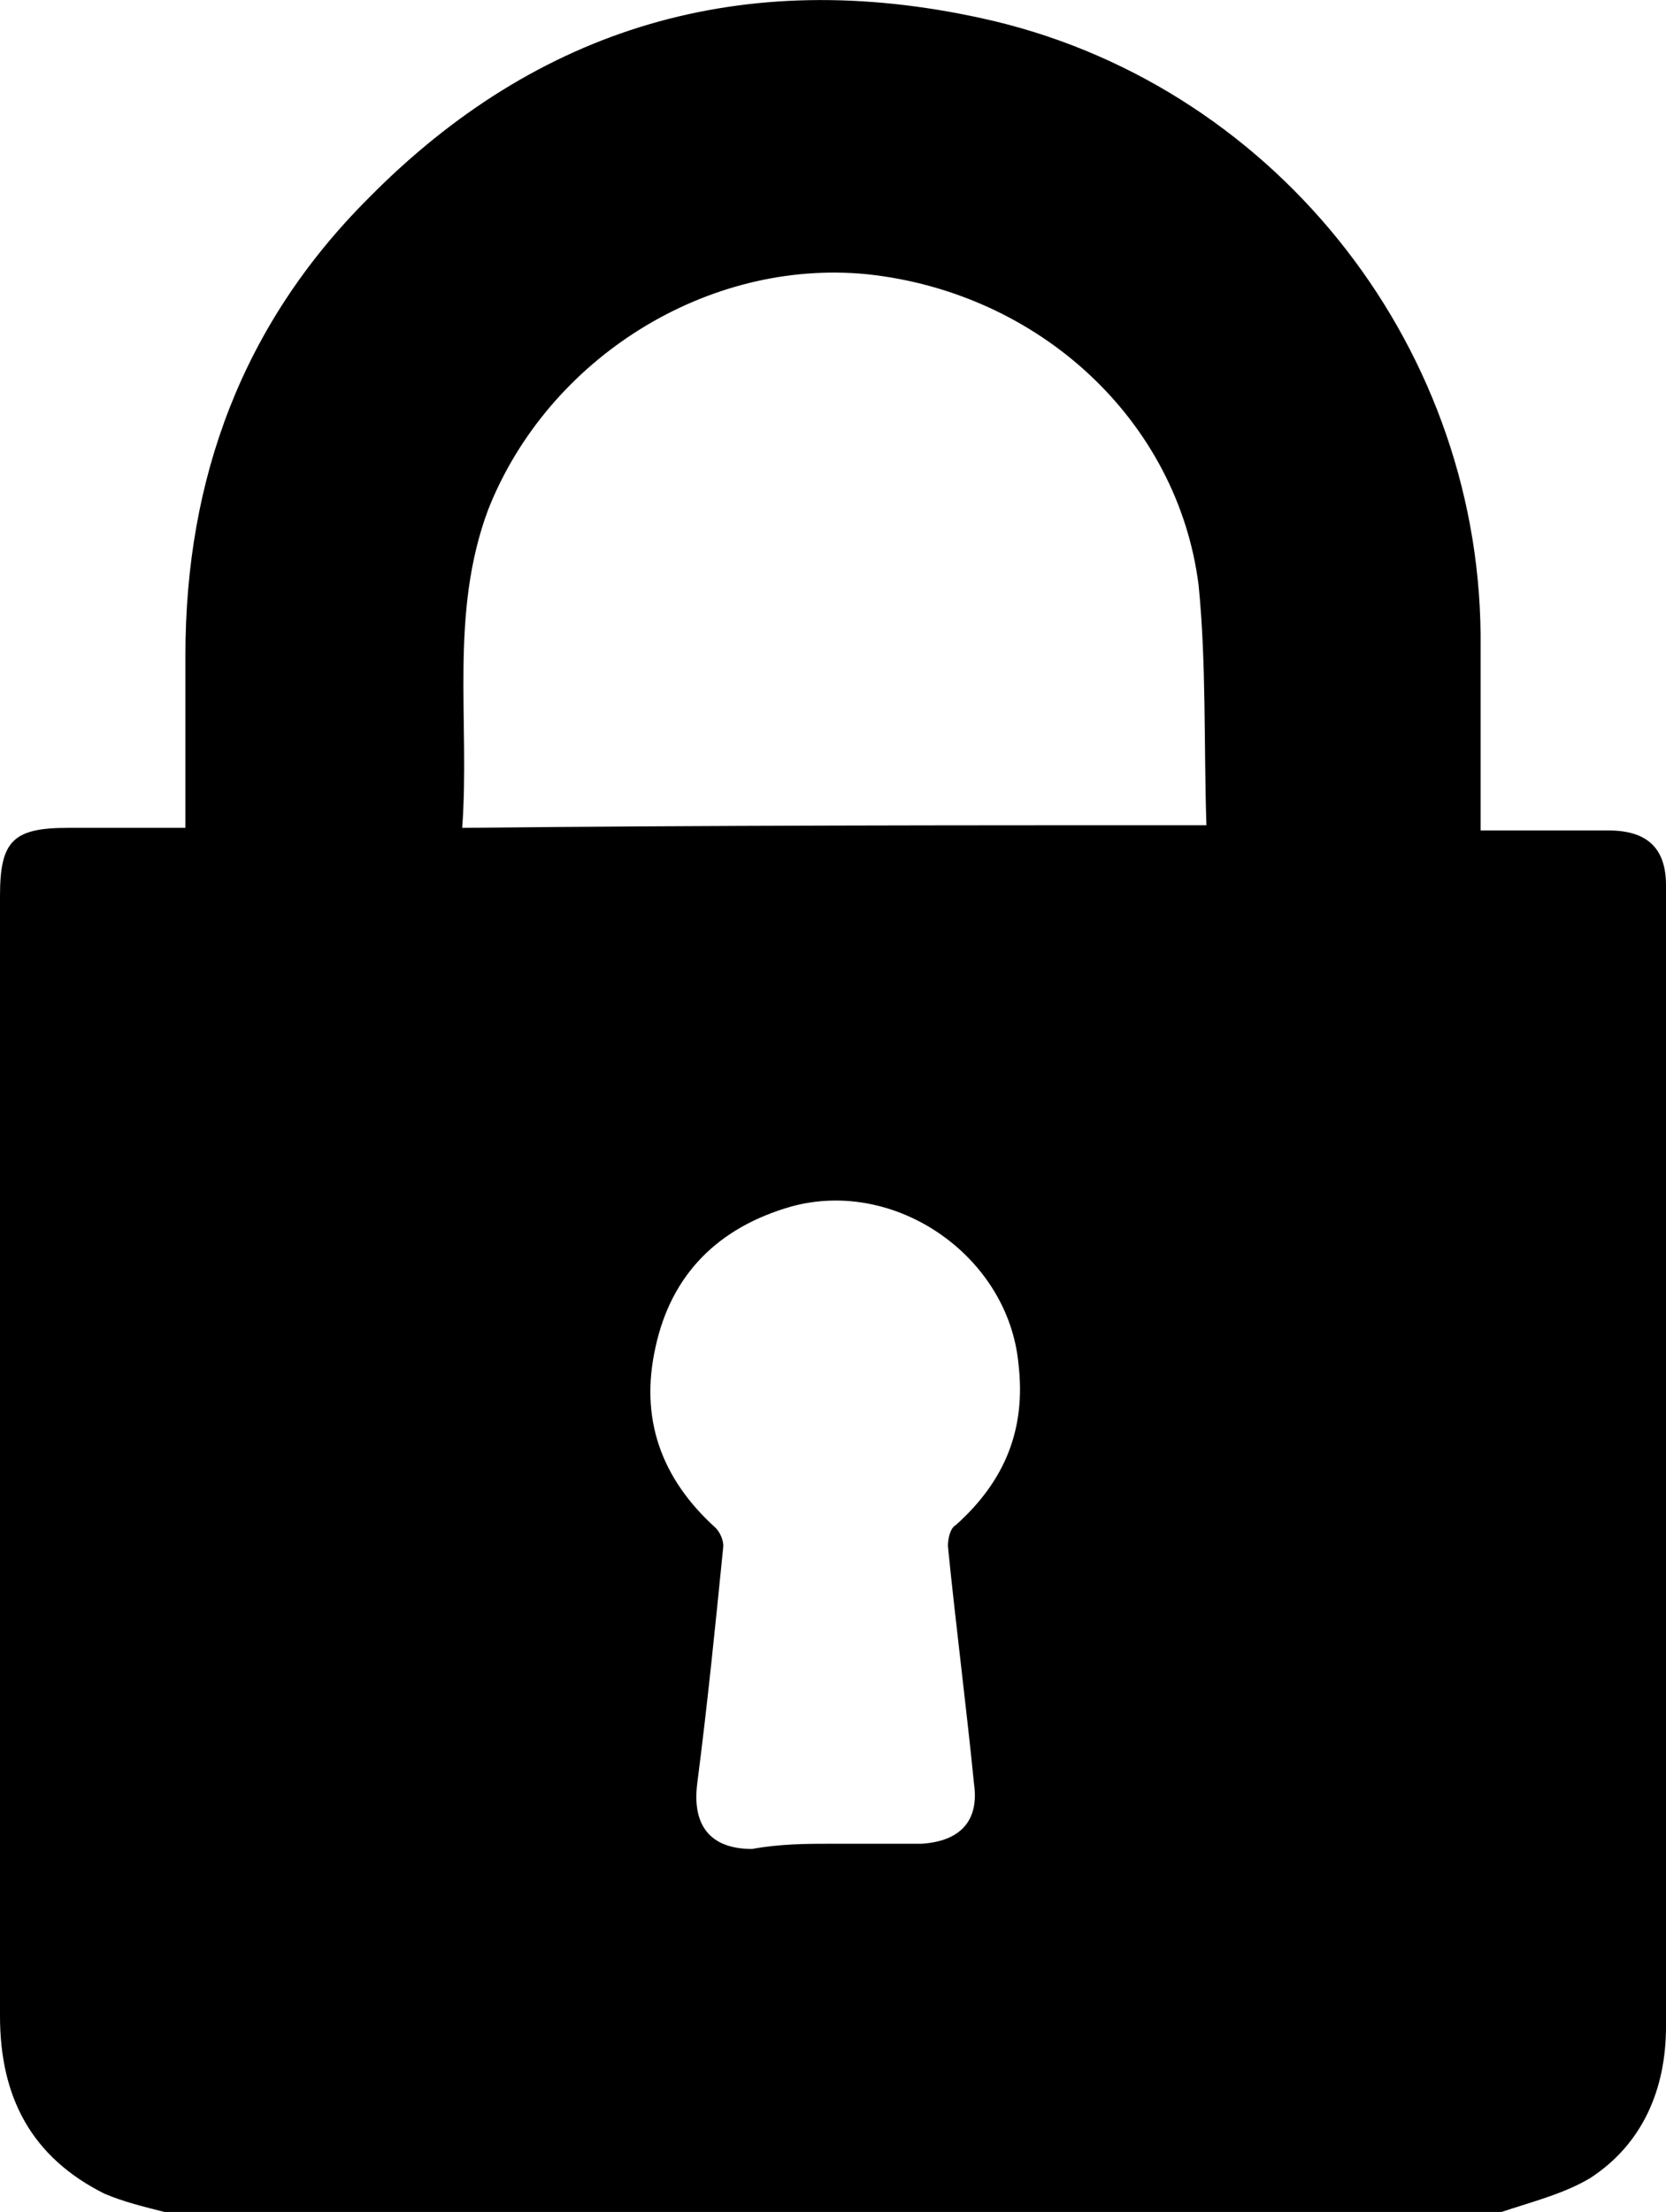 <svg xmlns="http://www.w3.org/2000/svg" xmlns:xlink="http://www.w3.org/1999/xlink" version="1.1" id="Layer_1" x="0px" y="0px" style="enable-background:new 0 0 141.7 141.7;" xml:space="preserve" viewBox="38.9 22.4 63.8 84.7">
<path d="M96.4,107.1c-17.1,0-34.1,0-51.2,0c-0.8-0.2-1.6-0.4-2.3-0.7c-2.8-1.4-4-3.7-4-6.8c0-14.3,0-28.6,0-42.9  c0-2.1,0.5-2.6,2.6-2.6c1.5,0,3,0,4.5,0c0-2.3,0-4.5,0-6.6c0-6.8,2.2-12.7,7-17.5c6.5-6.6,14.4-8.9,23.5-6.9  c11,2.4,19,12.3,19.1,23.6c0,2.2,0,4.4,0,6.6c0,0.3,0,0.6,0,0.9c1.7,0,3.3,0,4.9,0c1.5,0,2.2,0.7,2.2,2.1c0,14.6,0,29.1,0,43.7  c0,2.4-0.9,4.5-2.9,5.8C98.8,106.4,97.6,106.7,96.4,107.1z M85.1,54c-0.1-3.1,0-6.2-0.3-9.2c-0.8-6.3-6.1-11.2-12.7-11.9  c-6.1-0.6-12.2,3.2-14.5,9c-1.5,4-0.7,8.1-1,12.2C66.2,54,75.5,54,85.1,54z M70.8,93c1.1,0,2.1,0,3.2,0c0.1,0,0.1,0,0.2,0  c1.5-0.1,2.2-0.9,2-2.3c-0.3-3-0.7-6.1-1-9.1c0-0.3,0.1-0.7,0.3-0.8c1.9-1.7,2.7-3.7,2.4-6.2c-0.4-4.1-4.7-7.1-8.7-6  c-2.8,0.8-4.6,2.6-5.2,5.4c-0.6,2.7,0.2,5,2.3,6.9c0.2,0.2,0.3,0.5,0.3,0.7c-0.3,3-0.6,6-1,9.1c-0.2,1.6,0.5,2.5,2.1,2.5  C68.8,93,69.8,93,70.8,93z"/>
</svg>